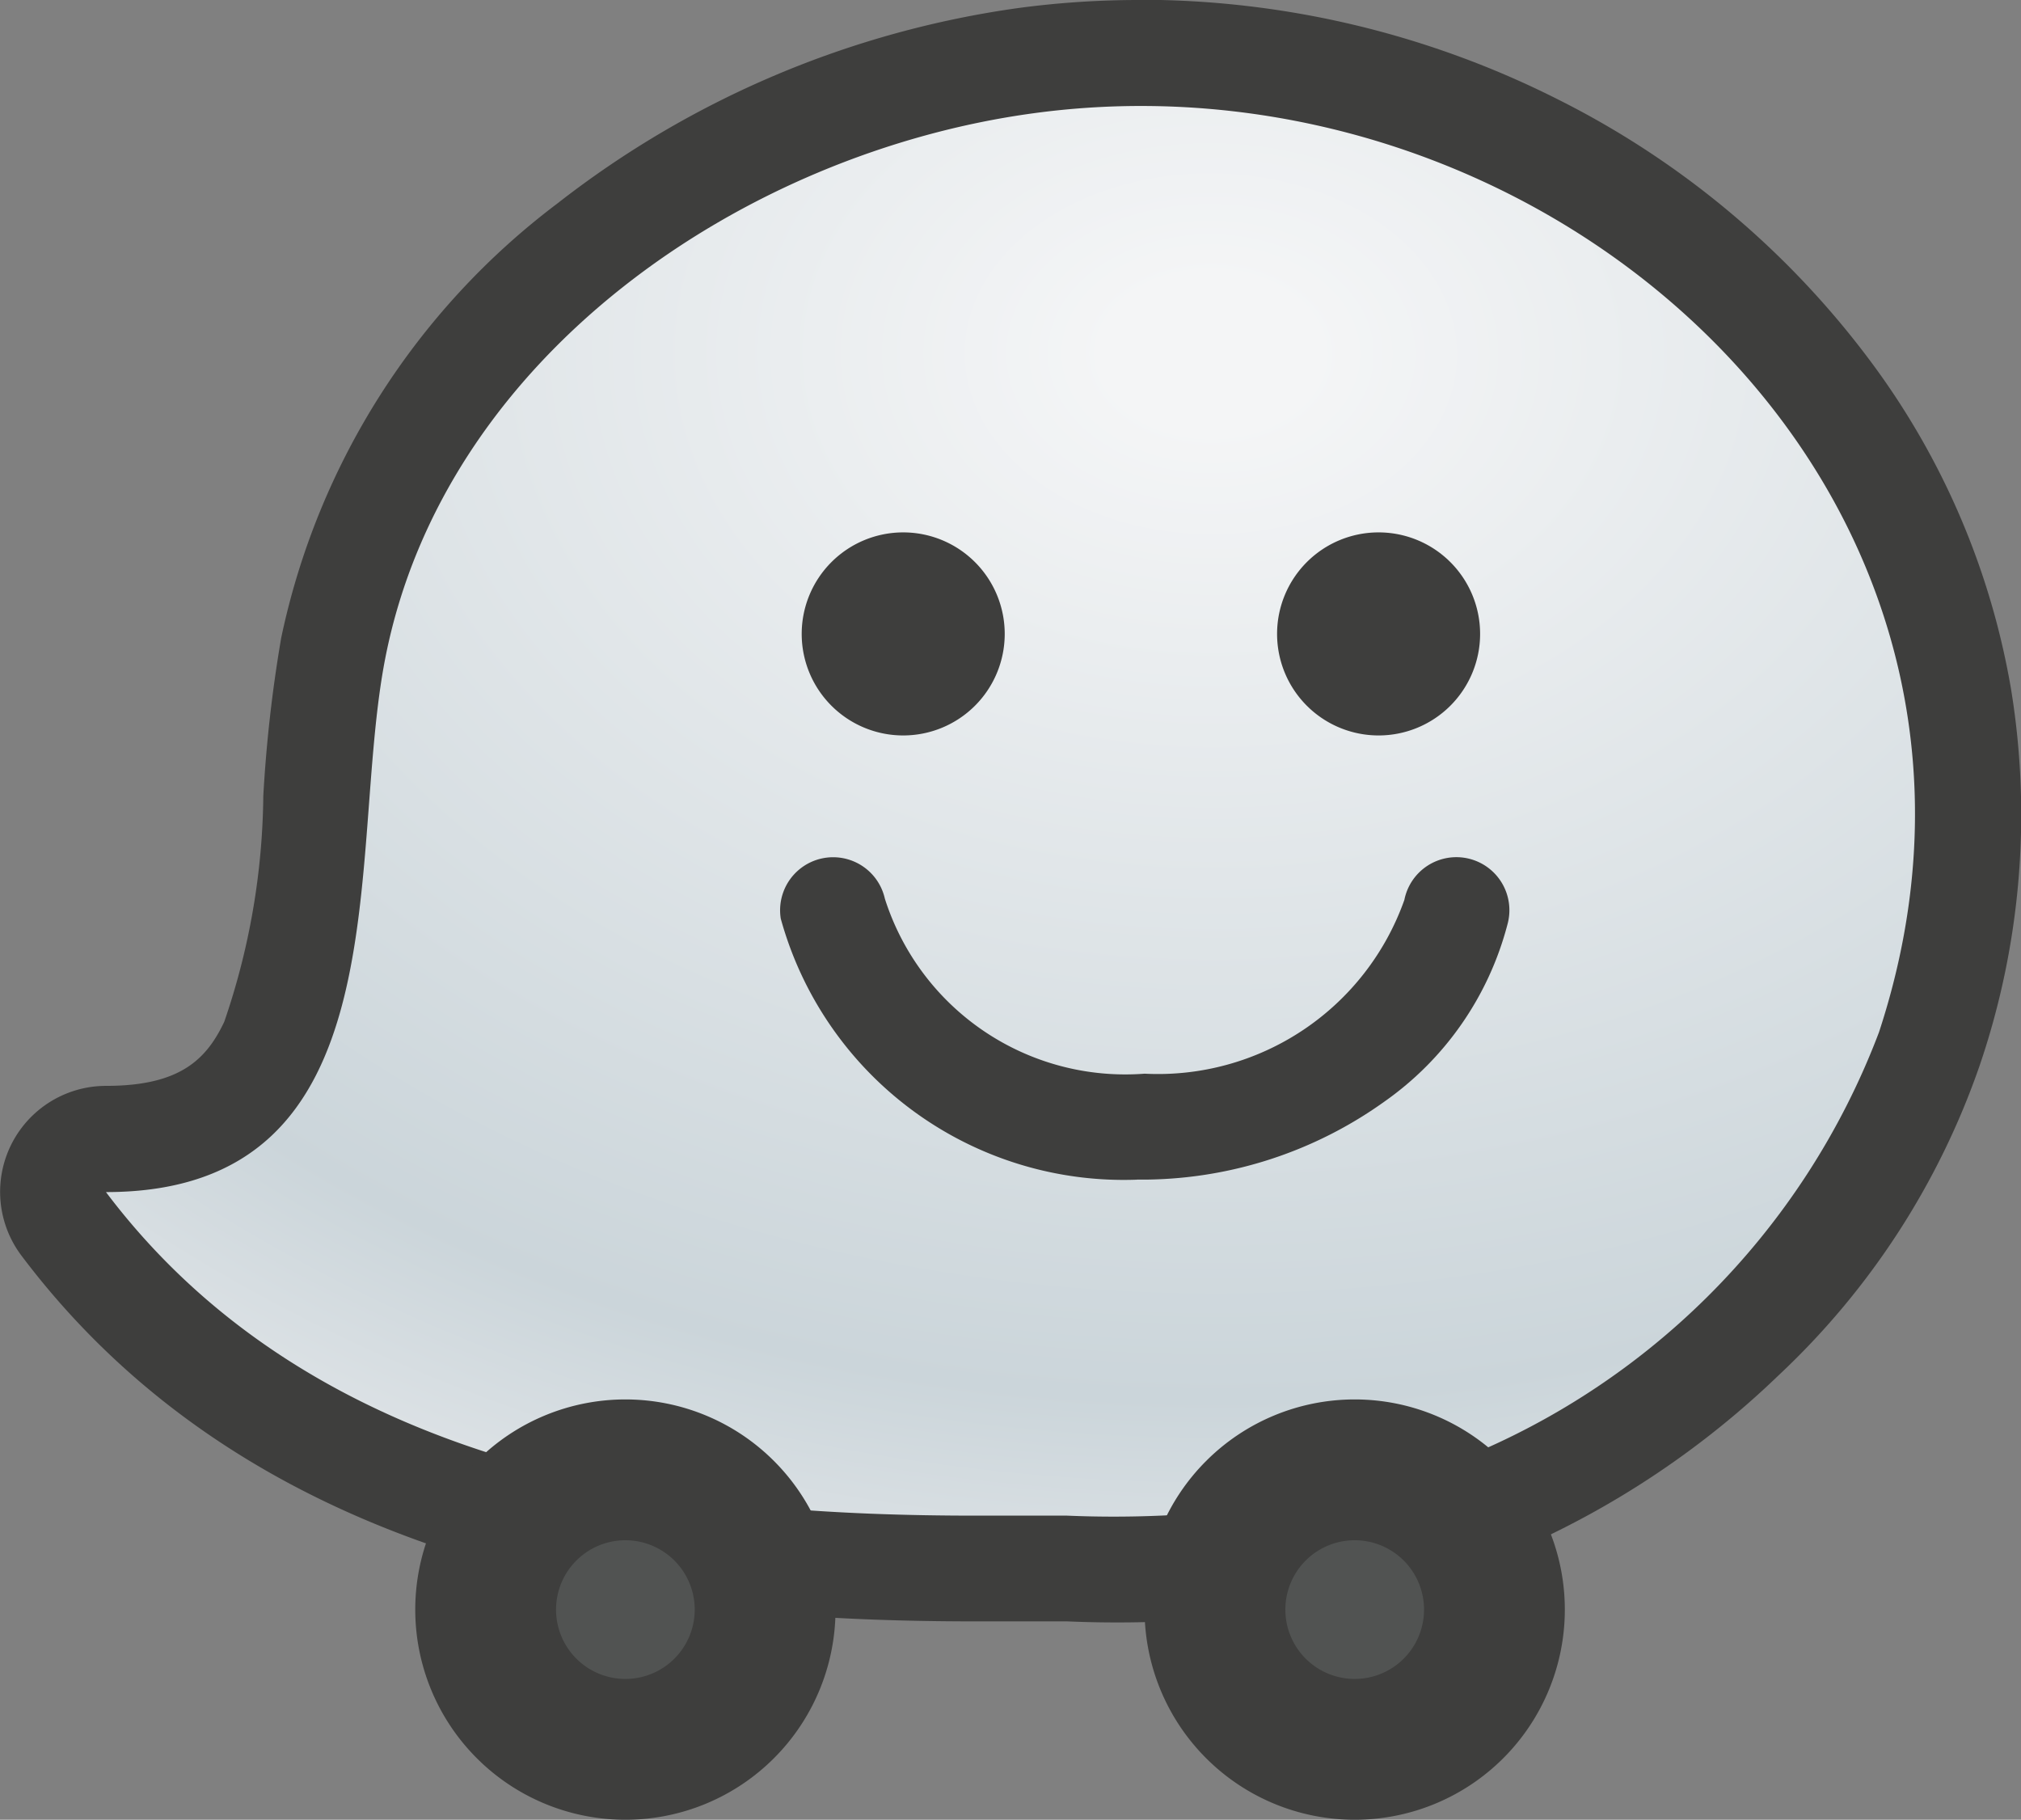 <?xml version="1.0" encoding="UTF-8" standalone="yes"?>
<svg xmlns="http://www.w3.org/2000/svg" xmlns:xlink="http://www.w3.org/1999/xlink" width="25.882" height="23.301" viewBox="0 0 25.882 23.301">
  <rect x="0" y="0" width="25.882" height="23.301" fill="#808080" stroke="none"/>
  <defs>
    <clipPath id="a">
      <path d="M744.207,125.434a11.677,11.677,0,0,0-5.6,2.367,8.712,8.712,0,0,0-3.289,5.16,17.032,17.032,0,0,0-.218,1.944c-.2,2.7-.487,4.339-2.692,4.339a.679.679,0,0,0-.542,1.087c2.982,3.956,8.1,4.413,11.687,4.413h1.165a14.472,14.472,0,0,0,5.024-.67,10.173,10.173,0,0,0,6.017-5.986,9.053,9.053,0,0,0-1.258-8.334,11.043,11.043,0,0,0-8.837-4.418,10.92,10.92,0,0,0-1.459.1" transform="translate(-731.732 -125.336)" fill="none"/>
    </clipPath>
    <radialGradient id="b" cx="15.647" cy="14.902" r="14.164" gradientTransform="matrix(-1.286, 0, 0, 1.752, 35.769, -11.212)" gradientUnits="userSpaceOnUse">
      <stop offset="0" stop-color="#f4f5f6"/>
      <stop offset="0.052" stop-color="#f4f5f6"/>
      <stop offset="0.736" stop-color="#cbd5da"/>
      <stop offset="1" stop-color="#edeef0"/>
    </radialGradient>
  </defs>
  <g transform="translate(0.679 0.678)">
    <g clip-path="url(#a)">
      <rect width="19.555" height="25.149" transform="translate(-0.158 19.407) rotate(-89.662)" fill="url(#b)"/>
    </g>
  </g>
  <path d="M735.024,115.376c6.114,0,11.557,5.459,9.451,11.861a9.522,9.522,0,0,1-5.61,5.562,14.049,14.049,0,0,1-4.787.627h-1.164c-3.5,0-8.345-.428-11.145-4.143,3.837,0,3.08-4.288,3.576-6.831.756-3.876,4.591-6.482,8.311-6.984a10.231,10.231,0,0,1,1.368-.092m0-1.357a11.617,11.617,0,0,0-1.55.1,12.369,12.369,0,0,0-5.926,2.507,9.38,9.38,0,0,0-3.535,5.562,17.867,17.867,0,0,0-.229,2.023,9.142,9.142,0,0,1-.5,2.891c-.232.492-.578.821-1.513.821a1.357,1.357,0,0,0-1.084,2.174c3.164,4.2,8.495,4.683,12.229,4.683h1.164a15.066,15.066,0,0,0,5.261-.712,11.353,11.353,0,0,0,3.852-2.442,9.839,9.839,0,0,0,2.573-3.968,9.962,9.962,0,0,0,.4-4.818,9.767,9.767,0,0,0-1.748-4.126,11.3,11.3,0,0,0-4.064-3.427,11.88,11.88,0,0,0-5.323-1.271" transform="translate(-720.412 -114.019)" fill="#3e3e3d"/>
  <path d="M894.191,228.995a1.3,1.3,0,1,1-1.3-1.3,1.3,1.3,0,0,1,1.3,1.3" transform="translate(-881.324 -220.878)" fill="#3e3e3d"/>
  <path d="M995.753,228.995a1.3,1.3,0,1,1-1.3-1.3,1.3,1.3,0,0,1,1.3,1.3" transform="translate(-976.798 -220.878)" fill="#3e3e3d"/>
  <path d="M891.592,300.925a4.556,4.556,0,0,1-4.562-3.342.679.679,0,0,1,1.333-.256,3.231,3.231,0,0,0,3.326,2.241,3.348,3.348,0,0,0,3.327-2.225.679.679,0,1,1,1.321.311,4.01,4.01,0,0,1-1.583,2.276,5.336,5.336,0,0,1-3.03.994l-.133,0" transform="translate(-877.031 -285.82)" fill="#3e3e3d"/>
  <path d="M809.136,415.652a2.691,2.691,0,1,1,2.691,2.691,2.691,2.691,0,0,1-2.691-2.691" transform="translate(-803.818 -395.042)" fill="#3e3e3d"/>
  <path d="M839.211,443.922a.888.888,0,1,1,.888.888.888.888,0,0,1-.888-.888" transform="translate(-832.09 -423.312)" fill="#515352"/>
  <path d="M964.94,415.652a2.691,2.691,0,1,1,2.691,2.691,2.691,2.691,0,0,1-2.691-2.691" transform="translate(-950.282 -395.042)" fill="#3e3e3d"/>
  <path d="M995.015,443.922a.888.888,0,1,1,.888.888.888.888,0,0,1-.888-.888" transform="translate(-978.554 -423.312)" fill="#515352"/>
</svg>